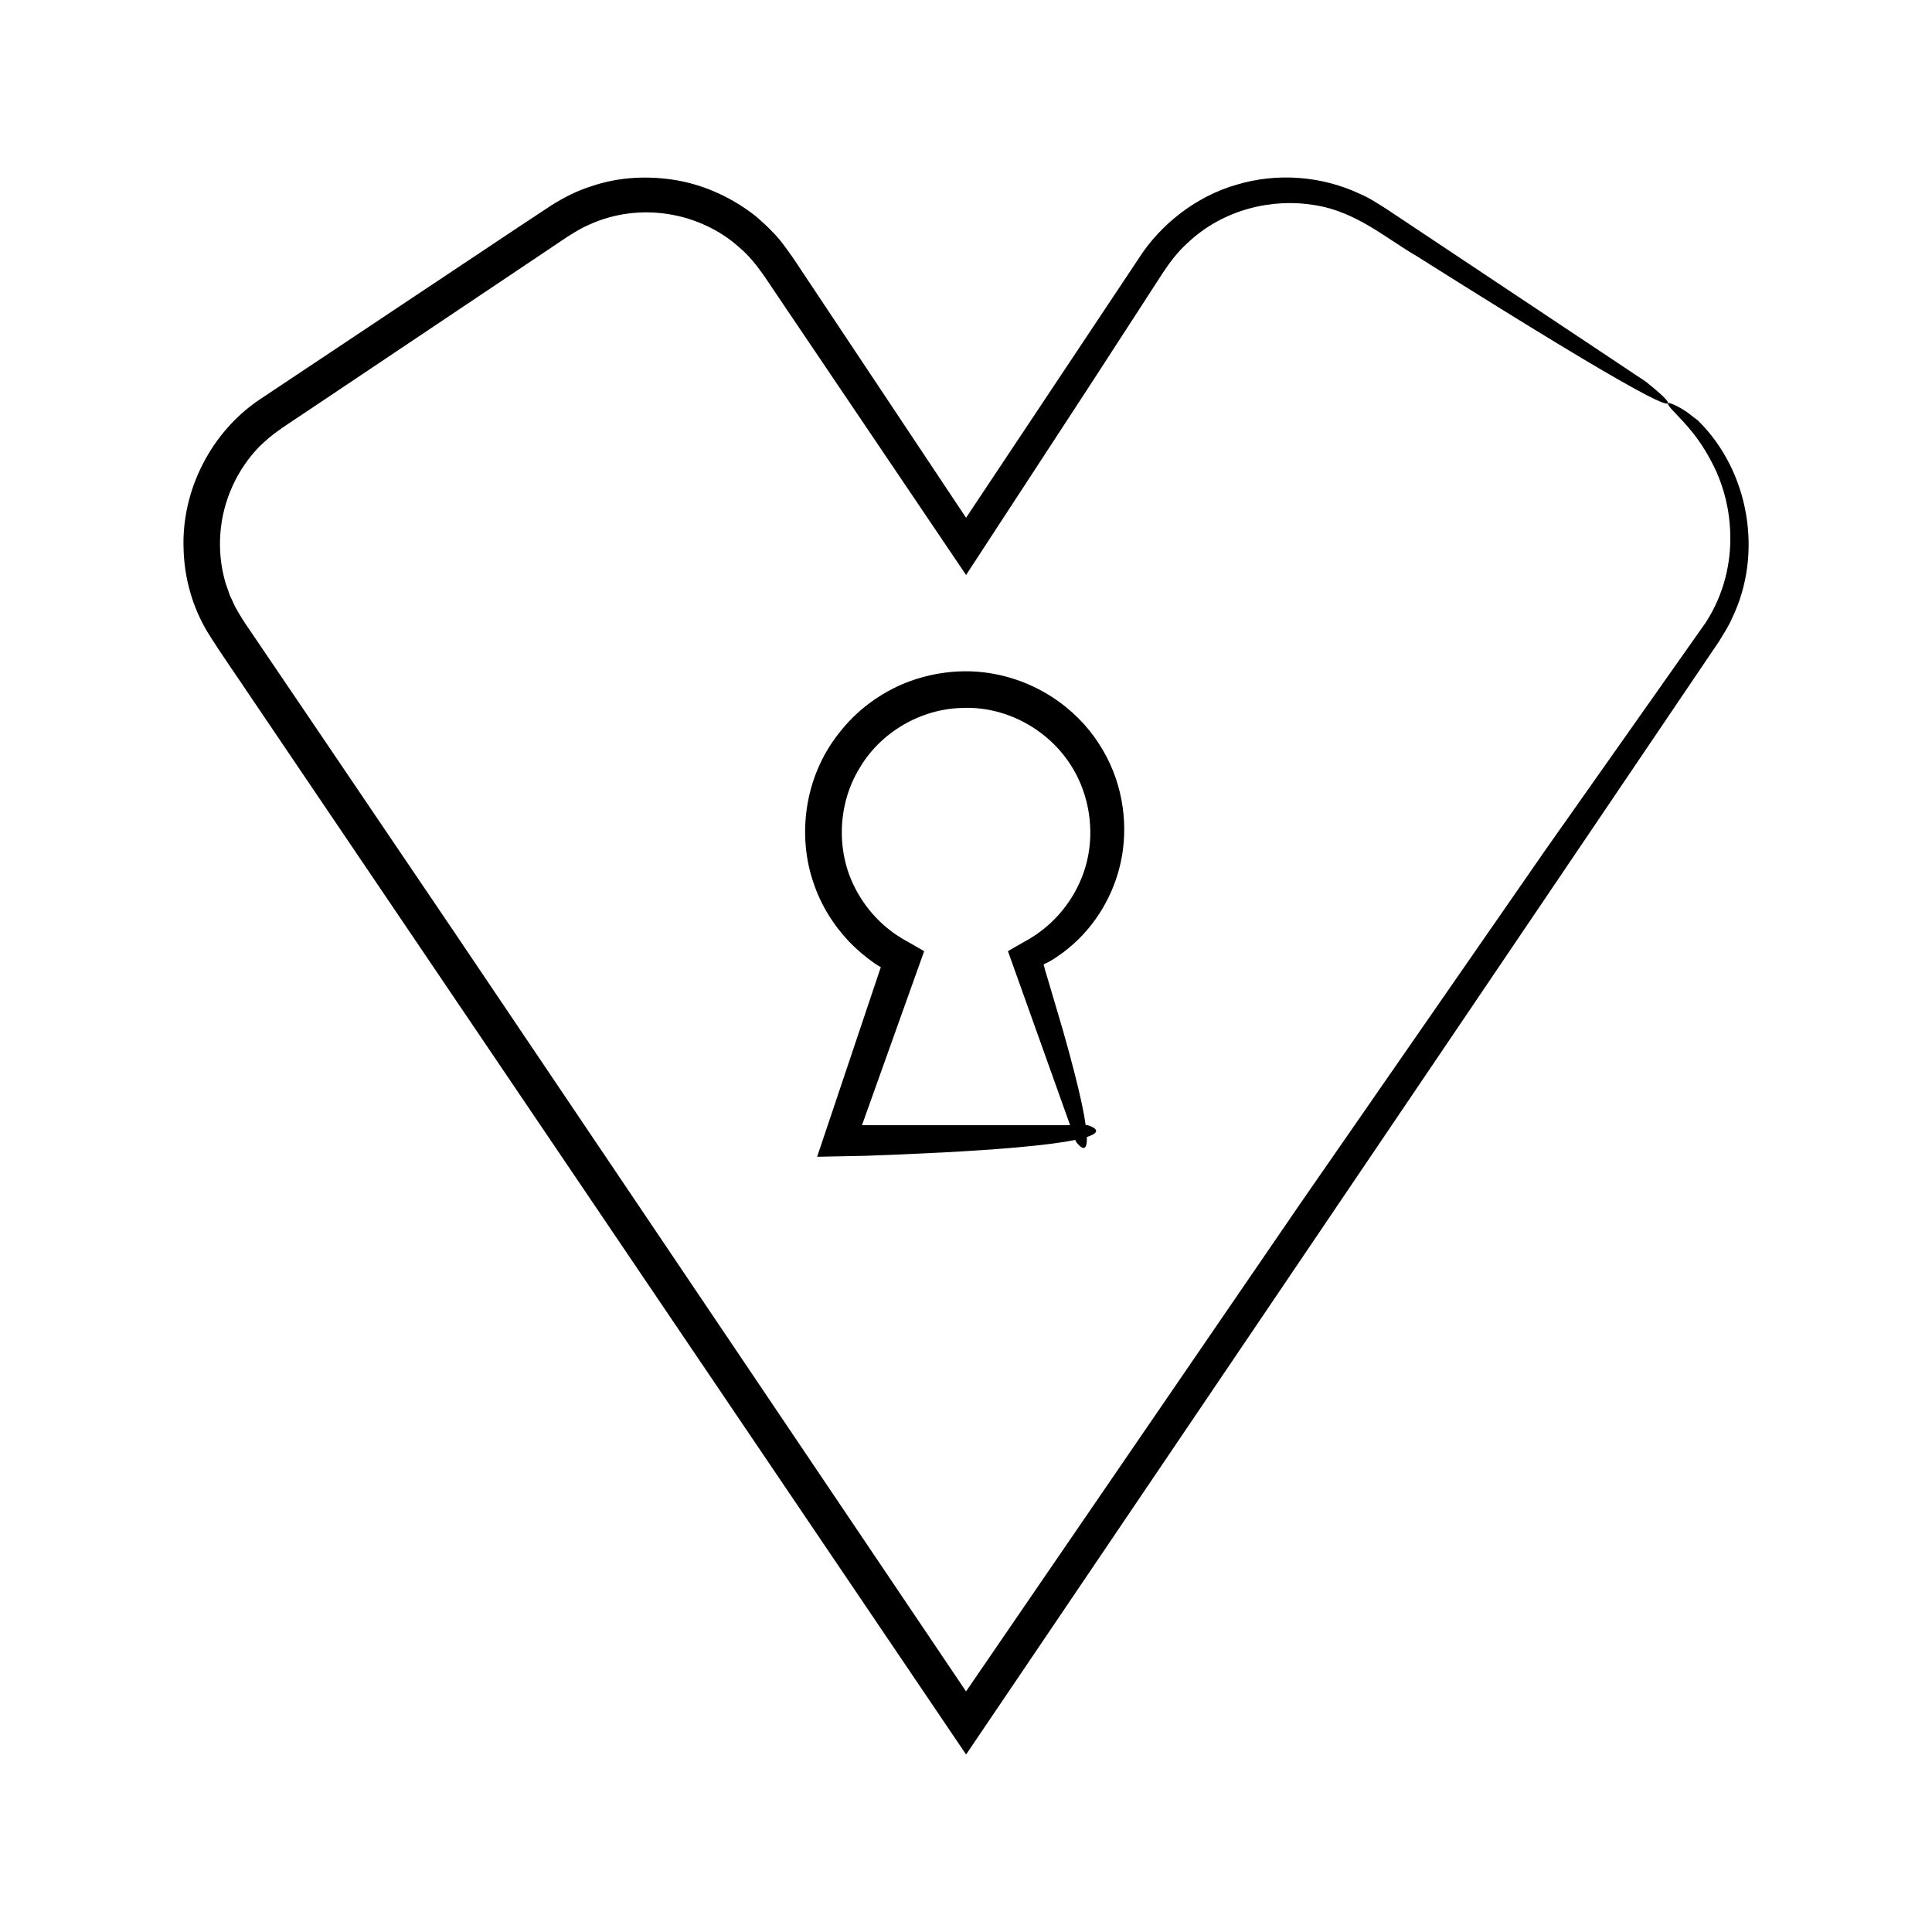 <?xml version="1.0" encoding="UTF-8"?>
<!-- Uploaded to: ICON Repo, www.svgrepo.com, Generator: ICON Repo Mixer Tools -->
<svg fill="#000000" width="800px" height="800px" version="1.1" viewBox="144 144 512 512" xmlns="http://www.w3.org/2000/svg">
 <g>
  <path d="m423.51 397.97c0.711-0.496 1.434-1 2.164-1.508 1.422-1.082 2.816-2.277 4.172-3.594 5.367-5.281 9.895-12.859 11.508-22.117 1.555-9.156 0.125-20.09-6.121-29.641-6.047-9.508-17.078-17.336-30.527-18.934-6.66-0.789-13.801 0.086-20.586 2.734-6.742 2.695-13.098 7.266-17.867 13.484-9.328 11.848-10.863 27.359-6.699 39.473 2.027 6.137 5.465 11.473 9.559 15.777 2.078 2.129 4.309 4.019 6.66 5.641l0.898 0.578 0.449 0.285c0.066 0.039 0.055 0.027 0.055 0.027l0.125 0.047c0.133 0.016 0.117 0.098 0.09 0.191-6.637 19.77-12.195 36.32-16.84 50.145 4.473-0.09 8.77-0.176 12.898-0.262 2.547-0.098 4.988-0.188 7.332-0.277 4.688-0.219 8.977-0.414 12.906-0.598 7.856-0.414 14.25-0.855 19.441-1.312 7.59-0.664 12.59-1.359 15.848-2.023l0.16 0.445s3.094 4.504 2.898-1.215c5.418-1.734 0.164-3.129 0.164-3.129h-0.473c-0.227-1.594-0.574-3.551-1.105-6.016-0.984-4.562-2.551-10.762-4.93-19.129-1.234-4.172-2.629-8.895-4.211-14.238l-0.547-1.82-0.219-0.895c-0.473-0.711 0.59-0.789 1.051-1.09 0.066-0.008 1.082-0.59 1.746-1.031zm-12.18-1.301 1.195 3.352 3.852 10.777 11.215 31.391h-55.16l10.438-29.211 3.191-8.934 1.477-4.133 1.195-3.352c0.027-0.172 0.219-0.402 0.113-0.527l-0.512-0.293-4.094-2.352c-0.699-0.363-1.449-0.812-2.016-1.203l-0.871-0.555c-4.539-3.137-8.277-7.414-10.762-12.324-5.074-9.785-4.586-22.227 1.133-31.629 5.539-9.582 16.25-15.828 27.277-16.066 11.078-0.488 22.02 5.211 28.238 14.348 6.234 9.09 7.527 21.41 3.043 31.523-2.18 5.051-5.652 9.543-9.996 12.945l-1.664 1.227-0.883 0.566c-0.652 0.445-1.348 0.844-2.066 1.223l-4.09 2.352c-0.148 0.105-0.395 0.176-0.457 0.312z"/>
  <path d="m590.97 253.14c-1.625-1.117-3.598-2.086-4.453-2.297-0.883-0.191-0.715 0.461 1.547 2.731 2.102 2.348 6.644 6.438 10.758 15.336 1.98 4.438 3.629 10.18 3.727 17.129 0.121 6.879-1.473 15.164-6.527 22.961-10.852 15.395-24.777 35.148-42.574 60.398-17.609 25.398-39.047 56.324-65.102 93.914-24.797 36.195-53.992 78.809-88.332 128.93-38.125-56.566-82.727-122.74-134.72-199.89-12.898-19.055-25.355-37.457-37.387-55.227-6.019-8.883-11.934-17.605-17.742-26.176-1.559-2.219-2.723-4.148-3.812-6.082l-1.434-3.07-1.109-3.184c-1.281-4.301-1.746-8.801-1.414-13.203 0.637-8.828 4.523-17.16 10.492-23.207 1.543-1.465 3.125-2.871 4.867-4.066 1.734-1.277 3.883-2.629 5.789-3.93 3.922-2.625 7.805-5.223 11.652-7.797 15.379-10.305 30.168-20.215 44.391-29.746 3.555-2.383 7.07-4.746 10.555-7.082 1.723-1.137 3.516-2.402 5.152-3.418 1.578-0.977 3.16-1.918 4.856-2.629 6.66-3.055 14.129-3.922 21.098-2.773 6.969 1.121 13.516 4.184 18.559 8.699 2.641 2.188 4.664 4.797 6.66 7.598 2.066 3.066 4.113 6.102 6.133 9.102 17.281 25.59 33.051 48.934 47.422 70.215 11.844-18.137 22.77-34.867 32.84-50.293 4.57-7.047 8.949-13.801 13.145-20.266 2.094-3.234 4.137-6.398 6.141-9.492 1.969-2.949 3.992-5.609 6.473-7.848 9.695-9.25 22.914-11.957 33.738-10.129 11.074 1.684 19.141 8.957 27.211 13.602 31.531 19.895 48.766 30.207 57.73 35.117 17.934 9.82 2.793-1.977 2.793-1.977l-49.844-33.184-18.691-12.445c-2.09-1.312-4.606-3.016-7.121-4.066-10.102-4.777-21.957-5.676-32.641-2.477-10.699 3.047-20.219 10.453-26.066 19.633l-16.594 24.922-29.117 43.738-41.777-62.75c-2.012-2.93-3.594-5.598-5.957-8.746-2.215-3.16-5.027-5.856-7.938-8.375-6.043-4.785-13.219-8.16-20.797-9.527-7.562-1.32-15.504-0.973-22.816 1.539-3.695 1.133-7.152 2.918-10.426 4.941l-8.699 5.746-68.887 45.895c-12.844 8.66-20.652 24.086-20.07 39.52 0.195 7.703 2.328 15.367 6.309 22 3.938 6.336 7.746 11.594 11.625 17.445l189.44 280.06 188.83-279.16 7.106-10.508 3.555-5.254c1.156-1.949 2.562-3.981 3.465-6.144 8.363-17.137 4.609-39.105-9.023-52.473-0.004-0.008-1.402-1.078-2.977-2.281z"/>
 </g>
</svg>